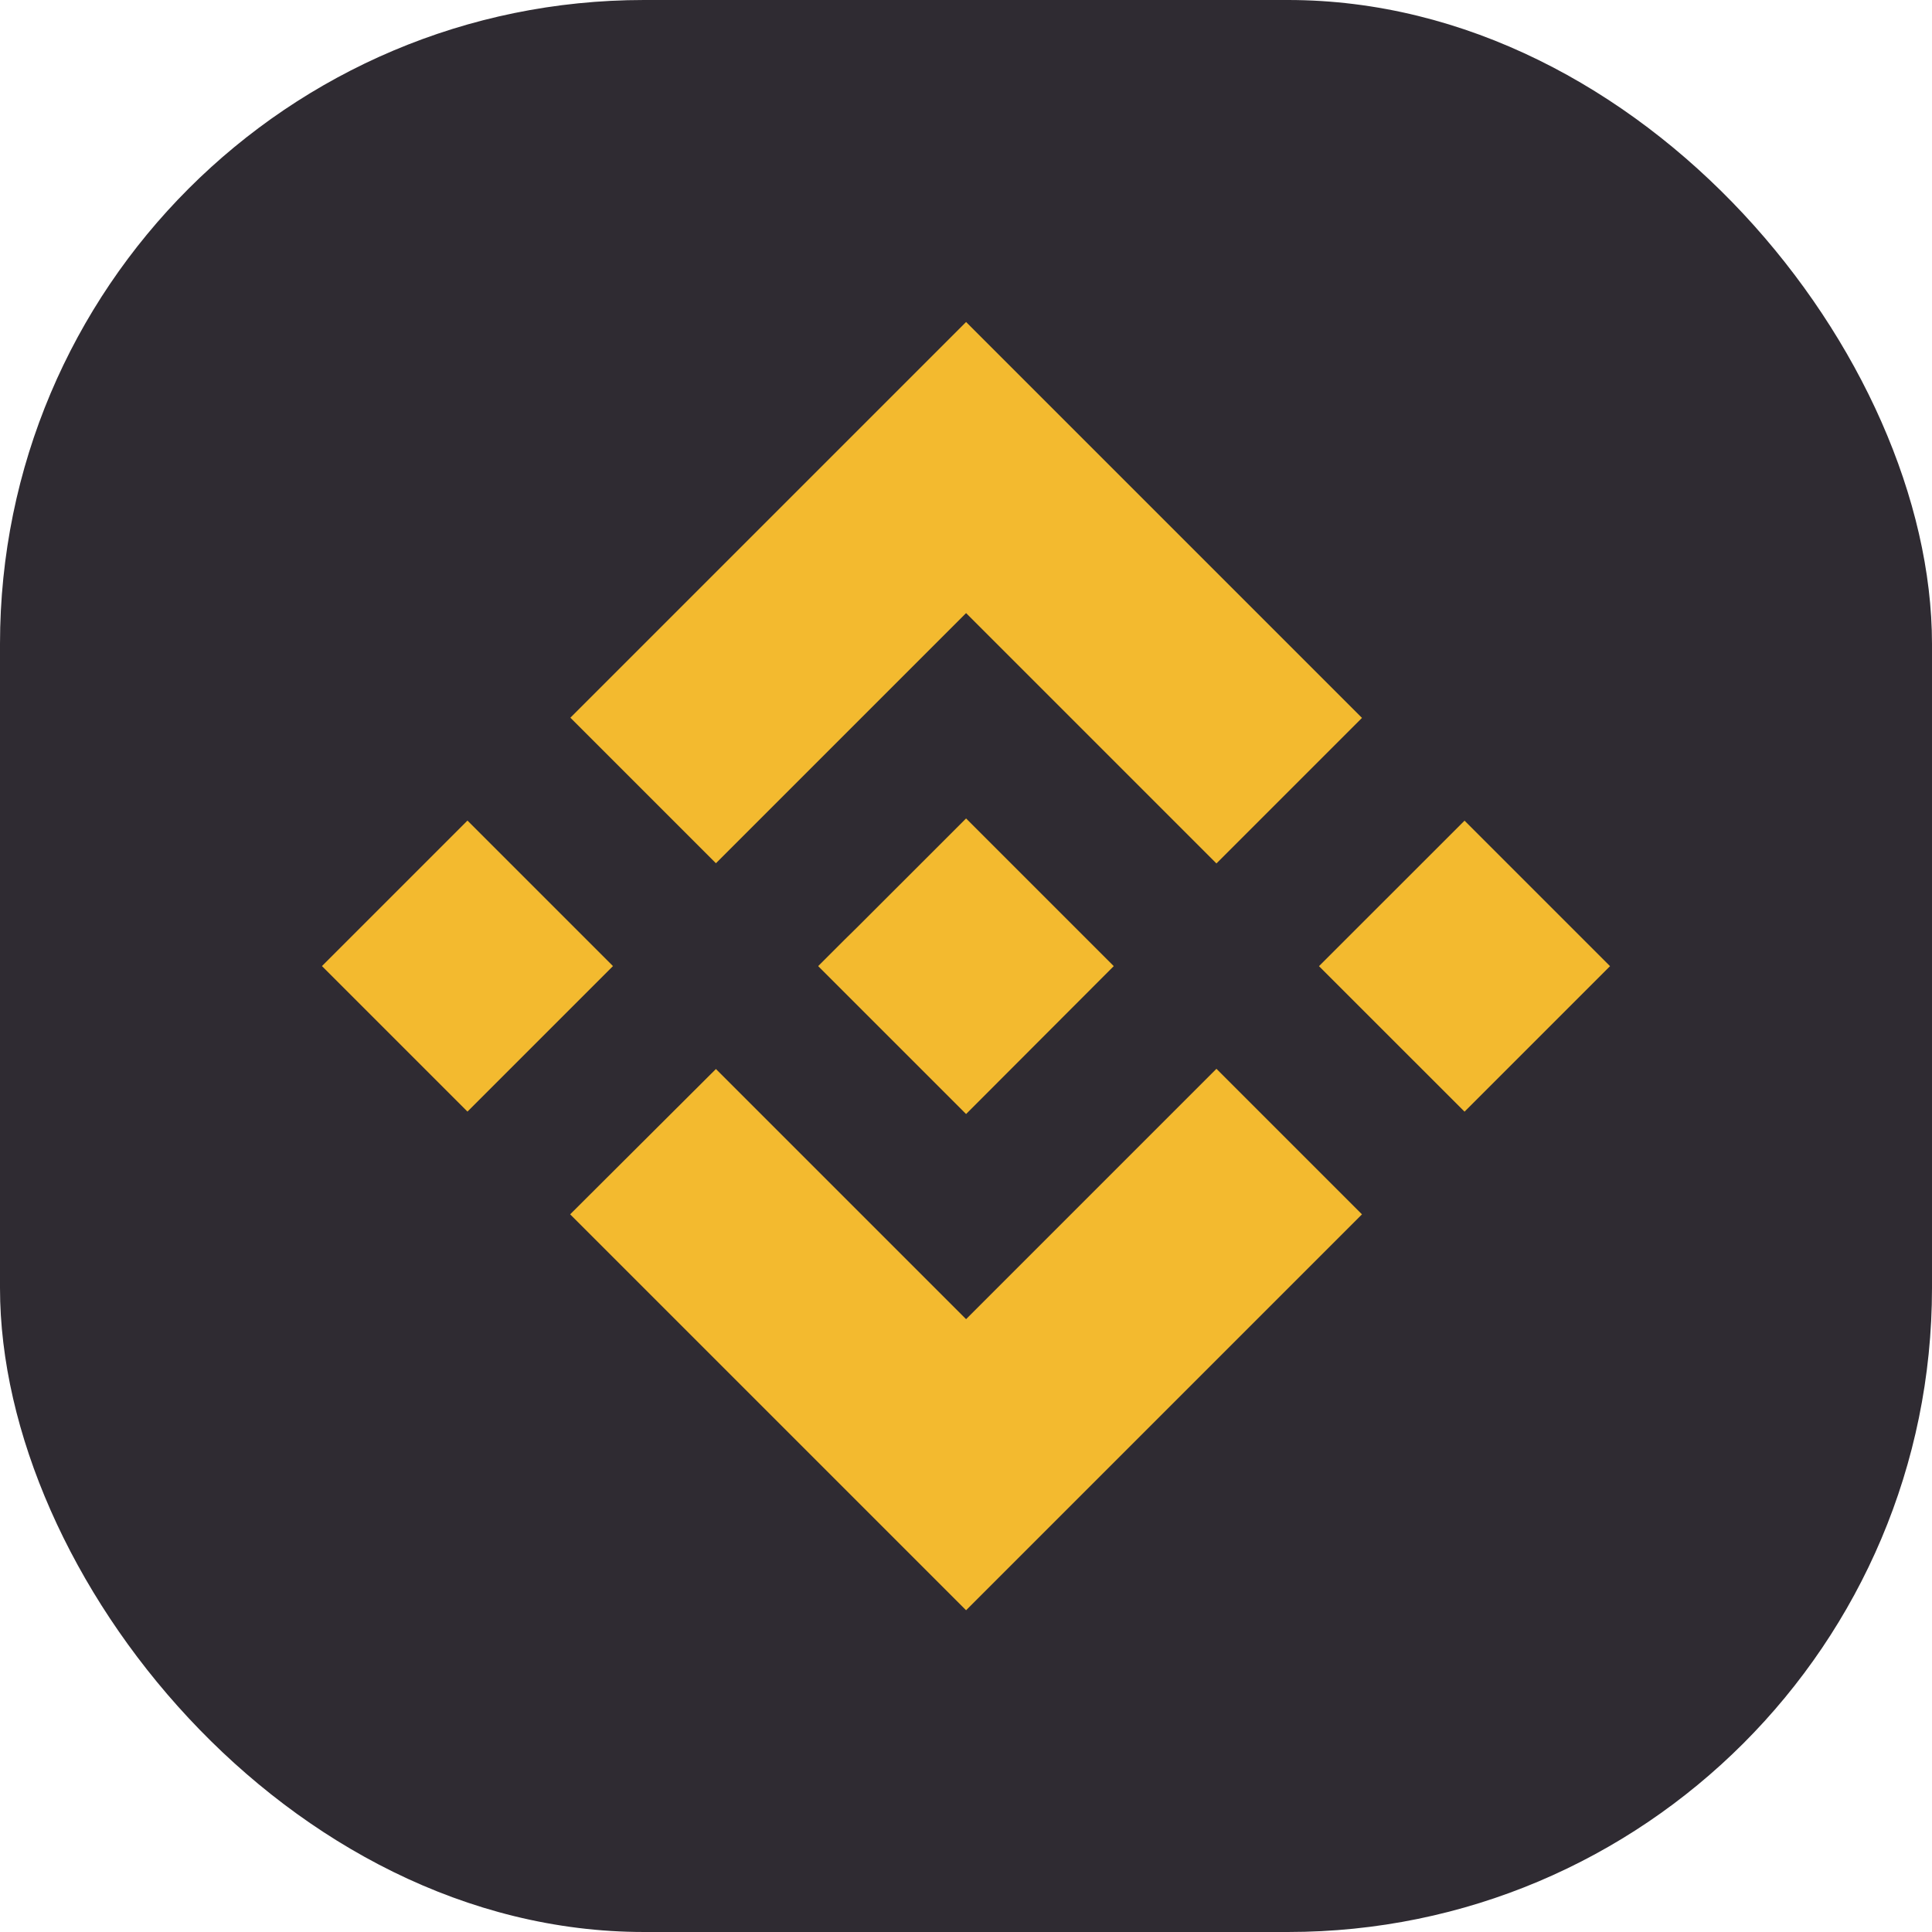 <svg width="48" height="48" viewBox="0 0 48 48" fill="none" xmlns="http://www.w3.org/2000/svg">
<rect width="48" height="48" rx="16" fill="#2F2B32"/>
<path fill-rule="evenodd" clip-rule="evenodd" d="M17.787 21.447L24.002 15.232L30.222 21.452L33.838 17.836L24.002 8L14.171 17.831L17.787 21.447ZM7.999 24.002L11.614 20.387L15.229 24.002L11.614 27.617L7.999 24.002ZM24.002 32.774L17.787 26.559L14.165 30.17L14.171 30.175L24.002 40.006L33.838 30.17L30.222 26.554L24.002 32.774ZM32.77 24.004L36.386 20.389L40.001 24.004L36.386 27.619L32.77 24.004ZM24.002 20.334L27.671 24.003L24.002 27.678L20.332 24.008V23.998L20.977 23.353L21.291 23.044L24.002 20.334Z" fill="#F3BA2F"/>
</svg>
